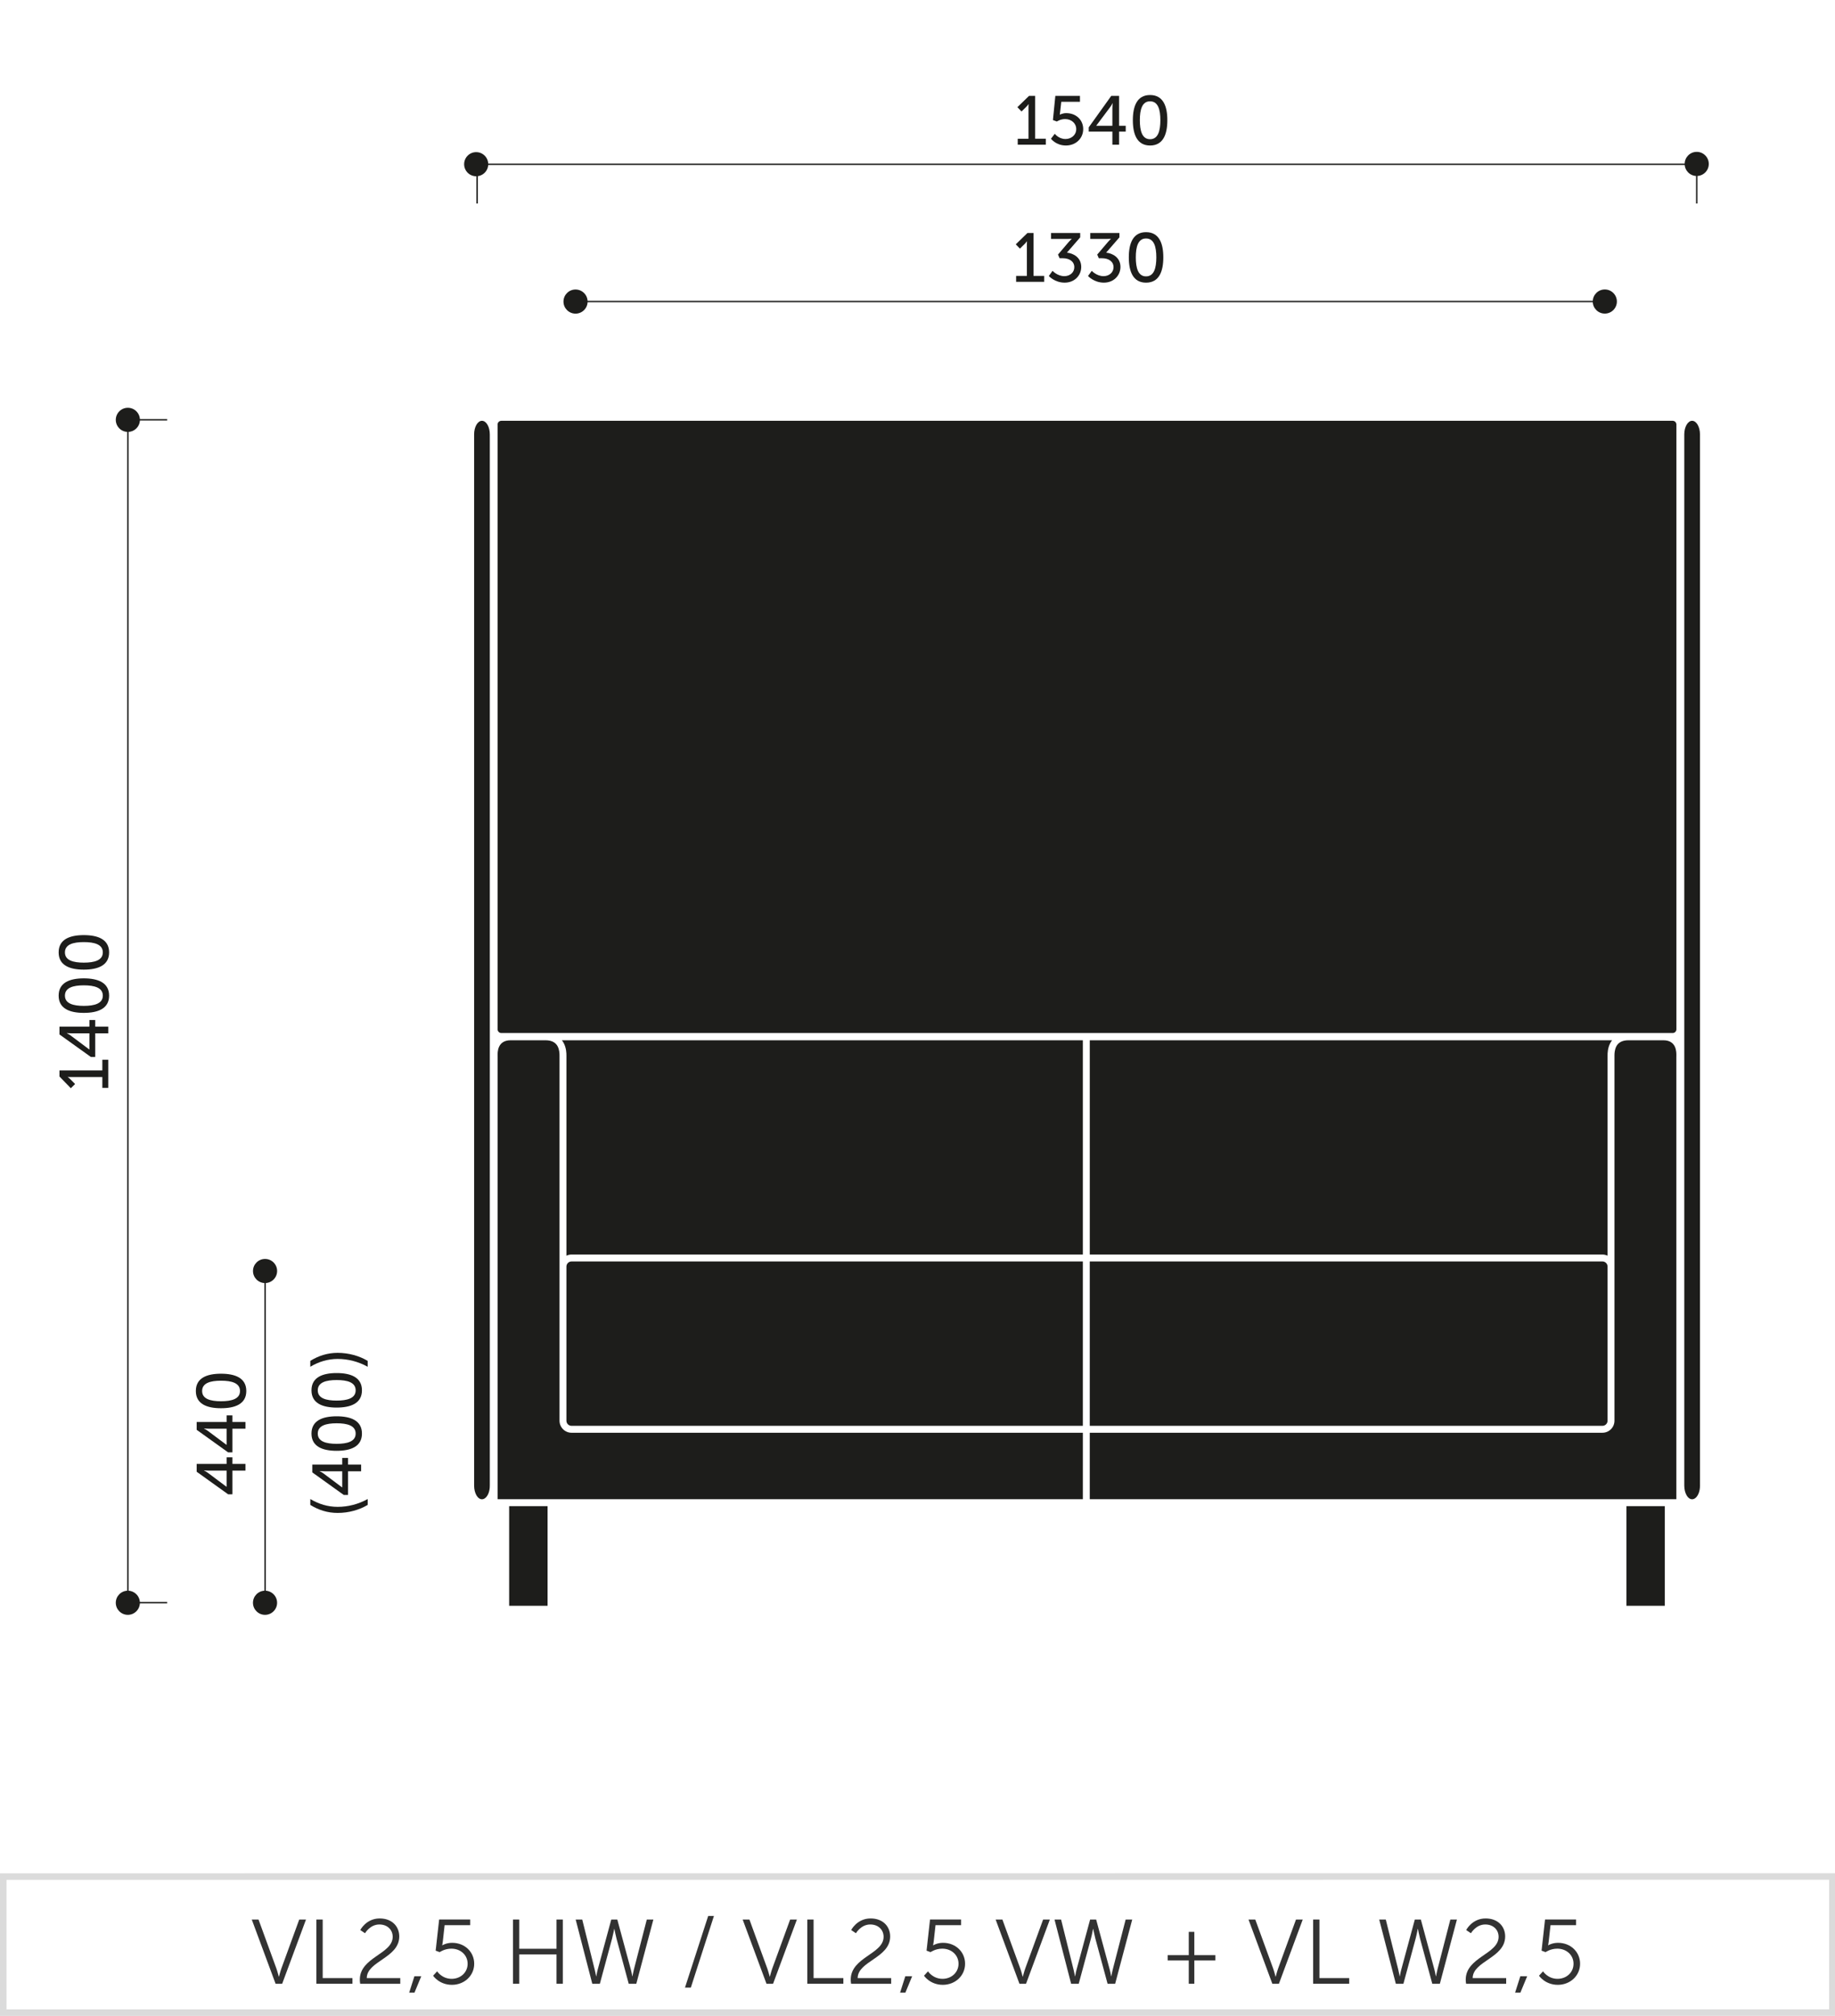 <svg xmlns="http://www.w3.org/2000/svg" xmlns:xlink="http://www.w3.org/1999/xlink" x="0px" y="0px" width="281.496px" height="309.07px" viewBox="0 0 281.496 309.07" xml:space="preserve"><g id="Warstwa_1">	<path fill="#DBDBDB" d="M0.501,309.07h-0.5v-21.863l281.598-0.016v21.867L0.501,309.07z M1.001,288.207v19.863l279.598-0.012  v-19.867L1.001,288.207z"></path>	<g>		<path fill="#323232" d="M38.622,294.292h1.036l2.732,7.48c0.182,0.504,0.378,1.275,0.378,1.275h0.028c0,0,0.195-0.771,0.378-1.275   l2.731-7.48h1.037l-3.656,9.848h-1.009L38.622,294.292z"></path>		<path fill="#323232" d="M48.535,294.292h0.967v8.98h4.566v0.867h-5.533V294.292z"></path>		<path fill="#323232" d="M55.198,303.511c0-3.461,5.043-3.908,5.043-6.57c0-1.078-0.813-1.891-2.046-1.891   c-1.441,0-2.199,1.344-2.199,1.344l-0.728-0.49c0,0,0.896-1.779,2.983-1.779c1.877,0,2.998,1.219,2.998,2.76   c0,3.307-4.973,3.768-4.986,6.389h5.141v0.867h-6.15C55.213,303.917,55.198,303.706,55.198,303.511z"></path>		<path fill="#323232" d="M63.57,302.991h1.051l-1.037,2.508h-0.813L63.57,302.991z"></path>		<path fill="#323232" d="M67.057,302.235c0,0,0.729,1.148,2.227,1.148c1.359,0,2.451-0.967,2.451-2.311   c0-1.346-1.092-2.313-2.492-2.313c-1.051,0-1.793,0.533-1.793,0.533l-0.617-0.225l0.533-4.777h4.762v0.869h-3.922l-0.28,2.521   c-0.042,0.35-0.099,0.561-0.099,0.561h0.029c0,0,0.615-0.379,1.498-0.379c1.975,0,3.391,1.43,3.391,3.209   c0,1.82-1.5,3.234-3.418,3.234c-1.961,0-2.887-1.4-2.887-1.4L67.057,302.235z"></path>		<path fill="#323232" d="M78.69,294.292h0.967v4.482h5.715v-4.482h0.966v9.848h-0.966v-4.496h-5.715v4.496H78.69V294.292z"></path>		<path fill="#323232" d="M94.219,295.735c0,0-0.154,0.84-0.322,1.471l-1.877,6.934h-1.162l-2.549-9.848h1.008l1.905,7.648   c0.126,0.504,0.224,1.051,0.224,1.051h0.028c0.015,0,0.084-0.547,0.224-1.051l2.074-7.648h0.924l2.073,7.648   c0.14,0.504,0.21,1.051,0.224,1.051h0.028c0,0,0.099-0.547,0.224-1.051l1.976-7.648h1.009l-2.619,9.848h-1.163l-1.877-6.934   c-0.168-0.631-0.322-1.471-0.322-1.471H94.219z"></path>		<path fill="#323232" d="M108.639,293.747h0.882l-3.544,10.98h-0.896L108.639,293.747z"></path>		<path fill="#323232" d="M113.928,294.292h1.037l2.73,7.48c0.183,0.504,0.379,1.275,0.379,1.275h0.027c0,0,0.197-0.771,0.379-1.275   l2.731-7.48h1.036l-3.656,9.848h-1.008L113.928,294.292z"></path>		<path fill="#323232" d="M123.84,294.292h0.967v8.98h4.566v0.867h-5.533V294.292z"></path>		<path fill="#323232" d="M130.504,303.511c0-3.461,5.043-3.908,5.043-6.57c0-1.078-0.813-1.891-2.045-1.891   c-1.443,0-2.199,1.344-2.199,1.344l-0.729-0.49c0,0,0.896-1.779,2.983-1.779c1.877,0,2.997,1.219,2.997,2.76   c0,3.307-4.973,3.768-4.986,6.389h5.141v0.867h-6.148C130.518,303.917,130.504,303.706,130.504,303.511z"></path>		<path fill="#323232" d="M138.876,302.991h1.05l-1.035,2.508h-0.813L138.876,302.991z"></path>		<path fill="#323232" d="M142.361,302.235c0,0,0.729,1.148,2.229,1.148c1.357,0,2.451-0.967,2.451-2.311   c0-1.346-1.094-2.313-2.494-2.313c-1.051,0-1.793,0.533-1.793,0.533l-0.616-0.225l0.532-4.777h4.763v0.869h-3.922l-0.28,2.521   c-0.042,0.35-0.098,0.561-0.098,0.561h0.027c0,0,0.617-0.379,1.499-0.379c1.976,0,3.39,1.43,3.39,3.209   c0,1.82-1.498,3.234-3.418,3.234c-1.961,0-2.885-1.4-2.885-1.4L142.361,302.235z"></path>		<path fill="#323232" d="M152.734,294.292h1.037l2.732,7.48c0.182,0.504,0.377,1.275,0.377,1.275h0.029   c0,0,0.195-0.771,0.377-1.275l2.732-7.48h1.035l-3.654,9.848h-1.01L152.734,294.292z"></path>		<path fill="#323232" d="M167.676,295.735c0,0-0.152,0.84-0.32,1.471l-1.877,6.934h-1.164l-2.549-9.848h1.008l1.906,7.648   c0.125,0.504,0.223,1.051,0.223,1.051h0.029c0.014,0,0.084-0.547,0.225-1.051l2.072-7.648h0.924l2.074,7.648   c0.139,0.504,0.209,1.051,0.225,1.051h0.027c0,0,0.098-0.547,0.225-1.051l1.975-7.648h1.008l-2.619,9.848h-1.162l-1.877-6.934   c-0.168-0.631-0.322-1.471-0.322-1.471H167.676z"></path>		<path fill="#323232" d="M179.125,299.755h3.236v-3.57h0.854v3.57h3.223v0.813h-3.223v3.572h-0.854v-3.572h-3.236V299.755z"></path>		<path fill="#323232" d="M191.527,294.292h1.037l2.732,7.48c0.182,0.504,0.377,1.275,0.377,1.275h0.029   c0,0,0.195-0.771,0.377-1.275l2.732-7.48h1.035l-3.654,9.848h-1.01L191.527,294.292z"></path>		<path fill="#323232" d="M201.441,294.292h0.967v8.98h4.566v0.867h-5.533V294.292z"></path>		<path fill="#323232" d="M217.486,295.735c0,0-0.152,0.84-0.32,1.471l-1.877,6.934h-1.164l-2.549-9.848h1.008l1.906,7.648   c0.125,0.504,0.223,1.051,0.223,1.051h0.029c0.014,0,0.084-0.547,0.225-1.051l2.072-7.648h0.924l2.074,7.648   c0.139,0.504,0.209,1.051,0.225,1.051h0.027c0,0,0.098-0.547,0.225-1.051l1.975-7.648h1.008l-2.619,9.848h-1.162l-1.877-6.934   c-0.168-0.631-0.322-1.471-0.322-1.471H217.486z"></path>		<path fill="#323232" d="M224.848,303.511c0-3.461,5.043-3.908,5.043-6.57c0-1.078-0.813-1.891-2.045-1.891   c-1.443,0-2.199,1.344-2.199,1.344l-0.729-0.49c0,0,0.896-1.779,2.984-1.779c1.877,0,2.996,1.219,2.996,2.76   c0,3.307-4.973,3.768-4.986,6.389h5.141v0.867h-6.148C224.861,303.917,224.848,303.706,224.848,303.511z"></path>		<path fill="#323232" d="M233.221,302.991h1.051l-1.037,2.508h-0.813L233.221,302.991z"></path>		<path fill="#323232" d="M236.707,302.235c0,0,0.729,1.148,2.227,1.148c1.359,0,2.451-0.967,2.451-2.311   c0-1.346-1.092-2.313-2.494-2.313c-1.049,0-1.793,0.533-1.793,0.533l-0.615-0.225l0.531-4.777h4.764v0.869h-3.922l-0.281,2.521   c-0.041,0.35-0.098,0.561-0.098,0.561h0.027c0,0,0.617-0.379,1.5-0.379c1.975,0,3.389,1.43,3.389,3.209   c0,1.82-1.498,3.234-3.418,3.234c-1.961,0-2.885-1.4-2.885-1.4L236.707,302.235z"></path>	</g>	<g>		<g display="none">			<rect x="45.178" y="37.929" display="inline" fill="#1D1D1B" width="53.93" height="0.217"></rect>			<rect x="45.178" y="225.724" display="inline" fill="#1D1D1B" width="77.623" height="0.217"></rect>			<rect x="9.855" y="117.772" display="inline" fill="#1D1D1B" width="0.217" height="24.133"></rect>			<g display="inline">				<path fill="#1D1D1B" d="M46.422,32.597l3.815-4.941h0.421v4.836h1.094v0.42h-1.094v2.104h-0.452v-2.104h-3.784V32.597z      M50.206,32.491v-3.449c0-0.294,0.031-0.662,0.031-0.662h-0.021c0,0-0.179,0.264-0.368,0.505l-2.796,3.585v0.021H50.206z"></path>				<path fill="#1D1D1B" d="M53.215,33.794c0,0,0.505,0.904,1.703,0.904c1.146,0,2.04-0.819,2.04-1.924     c0-1.113-0.895-1.944-2.04-1.944c-0.841,0-1.43,0.441-1.43,0.441l-0.337-0.116l0.421-3.5h3.417v0.42h-3.018l-0.263,2.197     c-0.031,0.284-0.073,0.452-0.073,0.452h0.021c0,0,0.516-0.337,1.262-0.337c1.409,0,2.513,1.063,2.513,2.387     c0,1.325-1.125,2.365-2.513,2.365c-1.43,0-2.071-1.061-2.071-1.061L53.215,33.794z"></path>				<path fill="#1D1D1B" d="M58.84,31.335c0-2.124,0.61-3.807,2.481-3.807s2.481,1.683,2.481,3.807c0,2.134-0.61,3.805-2.481,3.805     S58.84,33.469,58.84,31.335z M63.329,31.335c0-1.893-0.441-3.365-2.008-3.365s-2.008,1.473-2.008,3.365     c0,1.902,0.441,3.363,2.008,3.363S63.329,33.237,63.329,31.335z"></path>				<path fill="#1D1D1B" d="M65.014,31.829h2.901v0.42h-2.901V31.829z"></path>				<path fill="#1D1D1B" d="M69.324,33.794c0,0,0.505,0.904,1.703,0.904c1.146,0,2.04-0.819,2.04-1.924     c0-1.113-0.895-1.944-2.04-1.944c-0.841,0-1.43,0.441-1.43,0.441l-0.337-0.116l0.421-3.5h3.417v0.42h-3.018l-0.263,2.197     c-0.031,0.284-0.073,0.452-0.073,0.452h0.021c0,0,0.516-0.337,1.262-0.337c1.409,0,2.513,1.063,2.513,2.387     c0,1.325-1.125,2.365-2.513,2.365c-1.43,0-2.071-1.061-2.071-1.061L69.324,33.794z"></path>				<path fill="#1D1D1B" d="M74.949,31.335c0-2.124,0.61-3.807,2.481-3.807s2.481,1.683,2.481,3.807c0,2.134-0.61,3.805-2.481,3.805     S74.949,33.469,74.949,31.335z M79.438,31.335c0-1.893-0.441-3.365-2.008-3.365s-2.008,1.473-2.008,3.365     c0,1.902,0.441,3.363,2.008,3.363S79.438,33.237,79.438,31.335z"></path>				<path fill="#1D1D1B" d="M81.49,31.335c0-2.124,0.61-3.807,2.481-3.807s2.481,1.683,2.481,3.807c0,2.134-0.61,3.805-2.481,3.805     S81.49,33.469,81.49,31.335z M85.979,31.335c0-1.893-0.441-3.365-2.008-3.365s-2.008,1.473-2.008,3.365     c0,1.902,0.441,3.363,2.008,3.363S85.979,33.237,85.979,31.335z"></path>				<path fill="#1D1D1B" d="M91.029,31.492c0-1.514,0.42-2.881,1.156-4.101h0.462c-0.757,1.272-1.188,2.629-1.188,4.111     c0,1.566,0.389,3.111,1.188,4.51h-0.462C91.471,34.762,91.029,33.132,91.029,31.492z"></path>				<path fill="#1D1D1B" d="M93.448,32.597l3.815-4.941h0.421v4.836h1.094v0.42h-1.094v2.104h-0.452v-2.104h-3.784V32.597z      M97.232,32.491v-3.449c0-0.294,0.031-0.662,0.031-0.662h-0.021c0,0-0.179,0.264-0.368,0.505l-2.797,3.585v0.021H97.232z"></path>				<path fill="#1D1D1B" d="M100.283,34.847l0.221-0.41c0,0,0.452,0.262,1.083,0.262c1.714,0,2.565-1.766,2.67-3.385h-0.021     c-0.41,0.62-1.22,1.01-2.082,1.01c-1.293,0-2.26-0.915-2.26-2.345c0-1.599,1.051-2.45,2.26-2.45c1.63,0,2.576,1.557,2.576,3.438     c0,1.799-0.894,4.174-3.165,4.174C100.809,35.14,100.283,34.847,100.283,34.847z M104.215,30.42c0-1.021-0.799-2.45-2.05-2.45     c-1.136,0-1.798,0.842-1.798,2.009c0,1.177,0.747,1.903,1.809,1.903C103.312,31.882,104.215,31.082,104.215,30.42z"></path>				<path fill="#1D1D1B" d="M106.267,31.335c0-2.124,0.61-3.807,2.481-3.807s2.481,1.683,2.481,3.807     c0,2.134-0.61,3.805-2.481,3.805S106.267,33.469,106.267,31.335z M110.756,31.335c0-1.893-0.441-3.365-2.008-3.365     s-2.008,1.473-2.008,3.365c0,1.902,0.441,3.363,2.008,3.363S110.756,33.237,110.756,31.335z"></path>				<path fill="#1D1D1B" d="M112.44,36.013c0.799-1.398,1.188-2.943,1.188-4.51c0-1.482-0.431-2.839-1.188-4.111h0.462     c0.736,1.22,1.157,2.587,1.157,4.101c0,1.64-0.442,3.27-1.157,4.521H112.44z"></path>			</g>			<g display="inline">				<path fill="#1D1D1B" d="M68.3,216.593c0.179-0.367,0.389-0.682,0.389-0.682v-0.021c0,0-0.21,0.021-0.578,0.021h-3.574v-0.422     h4.657v0.316l-3.49,7.043h-0.474L68.3,216.593z"></path>				<path fill="#1D1D1B" d="M70.445,221.63c0,0,0.505,0.904,1.703,0.904c1.146,0,2.04-0.82,2.04-1.924     c0-1.115-0.895-1.945-2.04-1.945c-0.841,0-1.43,0.441-1.43,0.441l-0.337-0.115l0.421-3.502h3.417v0.422h-3.018l-0.263,2.197     c-0.031,0.283-0.073,0.451-0.073,0.451h0.021c0,0,0.516-0.336,1.262-0.336c1.409,0,2.513,1.061,2.513,2.387     c0,1.324-1.125,2.365-2.513,2.365c-1.43,0-2.071-1.063-2.071-1.063L70.445,221.63z"></path>				<path fill="#1D1D1B" d="M76.07,219.169c0-2.123,0.61-3.805,2.481-3.805s2.481,1.682,2.481,3.805c0,2.135-0.61,3.807-2.481,3.807     S76.07,221.304,76.07,219.169z M80.56,219.169c0-1.893-0.441-3.363-2.008-3.363s-2.008,1.471-2.008,3.363     c0,1.904,0.441,3.365,2.008,3.365S80.56,221.073,80.56,219.169z"></path>				<path fill="#1D1D1B" d="M82.244,219.663h2.901v0.422h-2.901V219.663z"></path>				<path fill="#1D1D1B" d="M89.74,216.593c0.179-0.367,0.389-0.682,0.389-0.682v-0.021c0,0-0.21,0.021-0.578,0.021h-3.574v-0.422     h4.657v0.316l-3.49,7.043H86.67L89.74,216.593z"></path>				<path fill="#1D1D1B" d="M92.938,218.665c-0.558-0.336-0.957-0.789-0.957-1.504c0-0.926,0.735-1.797,2.166-1.797     c1.366,0,2.187,0.768,2.187,1.859c0,1.137-0.915,2.01-0.988,2.082c0.62,0.348,1.083,0.811,1.083,1.578     c0,1.156-1.041,2.092-2.366,2.092c-1.219,0-2.438-0.777-2.438-2.229C91.623,219.401,92.938,218.665,92.938,218.665z      M93.368,218.907c-0.147,0.072-1.272,0.715-1.272,1.84s0.978,1.787,1.966,1.787c0.937,0,1.893-0.674,1.893-1.641     C95.954,219.79,94.514,219.464,93.368,218.907z M94.924,219.097c0.126-0.117,0.936-0.873,0.936-1.873     c0-0.871-0.715-1.418-1.713-1.418c-1.063,0-1.693,0.609-1.693,1.355C92.453,218.255,93.799,218.569,94.924,219.097z"></path>				<path fill="#1D1D1B" d="M98.006,219.169c0-2.123,0.61-3.805,2.481-3.805s2.481,1.682,2.481,3.805     c0,2.135-0.61,3.807-2.481,3.807S98.006,221.304,98.006,219.169z M102.495,219.169c0-1.893-0.441-3.363-2.008-3.363     s-2.008,1.471-2.008,3.363c0,1.904,0.441,3.365,2.008,3.365S102.495,221.073,102.495,219.169z"></path>			</g>			<g display="inline">				<path fill="#1D1D1B" d="M-0.577,137.437v-2.713c0-1.355,0.915-2.334,2.323-2.334c1.409,0,2.355,0.979,2.355,2.334v1.672h2.744     v1.041H-0.577z M3.197,134.892c0-0.893-0.558-1.439-1.451-1.439s-1.419,0.547-1.419,1.43v1.514h2.87V134.892z"></path>				<path fill="#1D1D1B" d="M5.184,130.979c0,0,0.799-0.578,0.799-1.629c0-0.873-0.599-1.629-1.503-1.629     c-0.894,0-1.524,0.734-1.524,1.691c0,0.727,0.368,1.252,0.368,1.252l-0.221,0.6l-3.68-0.369v-3.742h0.904v2.838l1.566,0.18     c0.221,0.01,0.389,0.053,0.389,0.053v-0.021c0,0-0.231-0.41-0.231-0.957c0-1.566,1.083-2.586,2.418-2.586     c1.43,0,2.502,1.125,2.502,2.629c0,1.523-1.029,2.27-1.029,2.27L5.184,130.979z"></path>				<path fill="#1D1D1B" d="M3.471,125.522c-1.903,0-4.174-1.041-4.174-3.344c0-0.871,0.305-1.439,0.305-1.439l0.894,0.336     c0,0-0.241,0.474-0.241,1.063c0,1.367,1.262,2.07,2.491,2.229v-0.021c-0.421-0.314-0.704-0.988-0.704-1.639     c0-1.41,1.072-2.346,2.449-2.346c1.461,0,2.48,0.999,2.48,2.387C6.971,124.335,5.584,125.522,3.471,125.522z M4.49,121.392     c-0.904,0-1.566,0.578-1.566,1.523c0,0.842,0.504,1.514,1.041,1.514c0.967,0,2.05-0.725,2.05-1.672     C6.015,121.906,5.353,121.392,4.49,121.392z"></path>				<path fill="#1D1D1B" d="M6.425,116.342v-1.671H0.432c-0.189,0-0.367-0.012-0.367-0.012v0.021c0,0,0.137,0.074,0.451,0.389     l0.873,0.873l-0.305,0.315l-1.598-1.587v-0.453h6.938v-1.629h0.421v3.753H6.425z"></path>				<path fill="#1D1D1B" d="M0.59,108.108c-0.368-0.178-0.684-0.389-0.684-0.389h-0.021c0,0,0.021,0.211,0.021,0.578v3.574h-0.42     v-4.656h0.314l7.045,3.49v0.473L0.59,108.108z"></path>				<path fill="#1D1D1B" d="M3.166,106.163c-2.124,0-3.807-0.61-3.807-2.481c0-1.872,1.683-2.481,3.807-2.481     c2.134,0,3.805,0.609,3.805,2.481C6.971,105.553,5.3,106.163,3.166,106.163z M3.166,101.673c-1.893,0-3.365,0.442-3.365,2.009     s1.473,2.008,3.365,2.008c1.902,0,3.363-0.441,3.363-2.008S5.068,101.673,3.166,101.673z"></path>				<path fill="#1D1D1B" d="M3.66,99.99v-2.901h0.42v2.901H3.66z"></path>				<path fill="#1D1D1B" d="M6.456,96.005c-2.555,0-2.849-3.922-5.077-3.922c-0.884,0-1.578,0.652-1.578,1.714     c0,1.177,1.052,1.787,1.052,1.787l-0.231,0.337c0,0-1.262-0.662-1.262-2.135c0-1.451,0.968-2.176,2.02-2.176     c2.512,0,2.828,3.91,5.046,3.91v-4.025h0.421v4.479C6.709,95.994,6.582,96.005,6.456,96.005z"></path>				<path fill="#1D1D1B" d="M4.428,90.663l-4.941-3.816v-0.421h4.836v-1.093h0.42v1.093h2.104v0.452H4.742v3.785H4.428z      M4.322,86.878H0.873c-0.294,0-0.662-0.031-0.662-0.031v0.021c0,0,0.264,0.179,0.505,0.368l3.585,2.797h0.021V86.878z"></path>				<path fill="#1D1D1B" d="M3.166,84.069c-2.124,0-3.807-0.609-3.807-2.48c0-1.872,1.683-2.482,3.807-2.482     c2.134,0,3.805,0.61,3.805,2.482C6.971,83.46,5.3,84.069,3.166,84.069z M3.166,79.58c-1.893,0-3.365,0.442-3.365,2.009     s1.473,2.008,3.365,2.008c1.902,0,3.363-0.441,3.363-2.008S5.068,79.58,3.166,79.58z"></path>			</g>			<g display="inline">				<path fill="#1D1D1B" d="M14.625,138.12v-2.713c0-1.355,0.915-2.334,2.324-2.334c1.408,0,2.354,0.979,2.354,2.334v1.672h2.744     v1.041H14.625z M18.399,135.575c0-0.893-0.557-1.439-1.45-1.439s-1.42,0.547-1.42,1.43v1.514h2.87V135.575z"></path>				<path fill="#1D1D1B" d="M20.387,131.663c0,0,0.799-0.578,0.799-1.629c0-0.873-0.599-1.629-1.503-1.629     c-0.894,0-1.524,0.734-1.524,1.691c0,0.727,0.368,1.252,0.368,1.252l-0.222,0.6l-3.68-0.369v-3.742h0.904v2.838l1.566,0.18     c0.221,0.01,0.39,0.053,0.39,0.053v-0.021c0,0-0.231-0.41-0.231-0.957c0-1.566,1.083-2.586,2.418-2.586     c1.43,0,2.502,1.125,2.502,2.629c0,1.523-1.03,2.27-1.03,2.27L20.387,131.663z"></path>				<path fill="#1D1D1B" d="M16.202,123.032c-0.42-0.211-0.683-0.432-0.683-0.432h-0.021c0,0,0.031,0.168,0.031,0.547v3.311h-0.904     v-4.961h0.716l6.707,3.354v1.072L16.202,123.032z"></path>				<path fill="#1D1D1B" d="M21.659,117.688c-2.555,0-2.85-3.922-5.078-3.922c-0.883,0-1.577,0.652-1.577,1.714     c0,1.177,1.052,1.787,1.052,1.787l-0.231,0.337c0,0-1.262-0.662-1.262-2.135c0-1.451,0.967-2.176,2.019-2.176     c2.513,0,2.828,3.91,5.046,3.91v-4.025h0.421v4.479C21.911,117.678,21.785,117.688,21.659,117.688z"></path>				<path fill="#1D1D1B" d="M21.659,111.831c-2.555,0-2.85-3.922-5.078-3.922c-0.883,0-1.577,0.652-1.577,1.714     c0,1.177,1.052,1.787,1.052,1.787l-0.231,0.337c0,0-1.262-0.662-1.262-2.135c0-1.451,0.967-2.176,2.019-2.176     c2.513,0,2.828,3.91,5.046,3.91v-4.025h0.421v4.479C21.911,111.82,21.785,111.831,21.659,111.831z"></path>				<path fill="#1D1D1B" d="M18.368,105.847c-2.124,0-3.806-0.609-3.806-2.48s1.682-2.481,3.806-2.481     c2.134,0,3.806,0.61,3.806,2.481S20.502,105.847,18.368,105.847z M18.368,101.358c-1.893,0-3.364,0.441-3.364,2.008     s1.472,2.008,3.364,2.008c1.903,0,3.364-0.441,3.364-2.008S20.271,101.358,18.368,101.358z"></path>				<path fill="#1D1D1B" d="M18.862,99.675v-2.902h0.421v2.902H18.862z"></path>				<path fill="#1D1D1B" d="M21.659,95.689c-2.555,0-2.85-3.922-5.078-3.922c-0.883,0-1.577,0.651-1.577,1.714     c0,1.178,1.052,1.787,1.052,1.787l-0.231,0.336c0,0-1.262-0.662-1.262-2.134c0-1.45,0.967-2.177,2.019-2.177     c2.513,0,2.828,3.912,5.046,3.912v-4.027h0.421v4.479C21.911,95.679,21.785,95.689,21.659,95.689z"></path>				<path fill="#1D1D1B" d="M17.863,88.454c-0.336,0.558-0.788,0.957-1.503,0.957c-0.926,0-1.798-0.736-1.798-2.166     c0-1.366,0.768-2.187,1.86-2.187c1.136,0,2.009,0.915,2.082,0.988c0.347-0.62,0.81-1.083,1.577-1.083     c1.156,0,2.092,1.041,2.092,2.365c0,1.221-0.777,2.439-2.229,2.439C18.6,89.769,17.863,88.454,17.863,88.454z M18.295,86.468     c-0.116-0.127-0.873-0.936-1.872-0.936c-0.872,0-1.419,0.715-1.419,1.713c0,1.063,0.609,1.693,1.356,1.693     C17.453,88.938,17.769,87.593,18.295,86.468z M18.105,88.023c0.073,0.147,0.715,1.272,1.84,1.272s1.787-0.979,1.787-1.967     c0-0.936-0.673-1.893-1.64-1.893C18.988,85.437,18.662,86.878,18.105,88.023z"></path>				<path fill="#1D1D1B" d="M18.368,83.386c-2.124,0-3.806-0.609-3.806-2.48c0-1.872,1.682-2.482,3.806-2.482     c2.134,0,3.806,0.61,3.806,2.482C22.174,82.776,20.502,83.386,18.368,83.386z M18.368,78.896c-1.893,0-3.364,0.442-3.364,2.009     s1.472,2.008,3.364,2.008c1.903,0,3.364-0.441,3.364-2.008S20.271,78.896,18.368,78.896z"></path>			</g>			<rect x="142.479" y="60.292" display="inline" fill="#1D1D1B" width="0.217" height="89.365"></rect>			<g display="inline">				<path fill="#1D1D1B" d="M133.363,109.401c-0.367-0.18-0.683-0.39-0.683-0.39h-0.021c0,0,0.021,0.21,0.021,0.579v3.574h-0.421     v-4.658h0.315l7.044,3.49v0.474L133.363,109.401z"></path>				<path fill="#1D1D1B" d="M133.363,104.069c-0.367-0.179-0.683-0.389-0.683-0.389h-0.021c0,0,0.021,0.21,0.021,0.578v3.574h-0.421     v-4.657h0.315l7.044,3.49v0.474L133.363,104.069z"></path>				<path fill="#1D1D1B" d="M135.939,102.123c-2.124,0-3.806-0.61-3.806-2.481s1.682-2.48,3.806-2.48     c2.134,0,3.806,0.609,3.806,2.48S138.073,102.123,135.939,102.123z M135.939,97.634c-1.893,0-3.364,0.441-3.364,2.008     s1.472,2.008,3.364,2.008c1.903,0,3.364-0.441,3.364-2.008S137.843,97.634,135.939,97.634z"></path>			</g>			<path display="inline" fill-rule="evenodd" clip-rule="evenodd" fill="#1D1D1B" d="M142.586,147.823    c1.016,0,1.836,0.818,1.836,1.834c0,1.01-0.82,1.832-1.836,1.832c-1.01,0-1.832-0.822-1.832-1.832    C140.754,148.642,141.576,147.823,142.586,147.823z"></path>			<path display="inline" fill-rule="evenodd" clip-rule="evenodd" fill="#1D1D1B" d="M142.578,58.46    c1.01,0,1.832,0.818,1.832,1.834c0,1.01-0.822,1.832-1.832,1.832c-1.014,0-1.832-0.822-1.832-1.832    C140.746,59.278,141.564,58.46,142.578,58.46z"></path>			<g display="inline">				<line x1="45.178" y1="225.831" x2="45.178" y2="219.851"></line>				<rect x="45.068" y="219.851" fill="#1D1D1B" width="0.217" height="5.98"></rect>			</g>			<g display="inline">				<line x1="122.801" y1="225.831" x2="122.801" y2="219.851"></line>				<rect x="122.691" y="219.851" fill="#1D1D1B" width="0.217" height="5.98"></rect>			</g>			<path display="inline" fill-rule="evenodd" clip-rule="evenodd" fill="#1D1D1B" d="M45.193,223.991    c1.016,0,1.836,0.82,1.836,1.836c0,1.01-0.82,1.832-1.836,1.832c-1.008,0-1.83-0.822-1.83-1.832    C43.363,224.812,44.186,223.991,45.193,223.991z"></path>			<path display="inline" fill-rule="evenodd" clip-rule="evenodd" fill="#1D1D1B" d="M122.787,223.997    c1.016,0,1.838,0.818,1.838,1.834c0,1.01-0.822,1.832-1.838,1.832c-1.008,0-1.83-0.822-1.83-1.832    C120.957,224.815,121.779,223.997,122.787,223.997z"></path>			<circle display="inline" fill-rule="evenodd" clip-rule="evenodd" fill="#1D1D1B" cx="9.973" cy="117.761" r="1.833"></circle>			<path display="inline" fill-rule="evenodd" clip-rule="evenodd" fill="#1D1D1B" d="M9.947,140.062    c1.014,0,1.834,0.822,1.834,1.836c0,1.01-0.82,1.83-1.834,1.83c-1.012,0-1.832-0.82-1.832-1.83    C8.115,140.884,8.936,140.062,9.947,140.062z"></path>			<path display="inline" fill-rule="evenodd" clip-rule="evenodd" fill="#1D1D1B" d="M45.193,36.173    c1.016,0,1.836,0.818,1.836,1.834c0,1.01-0.82,1.832-1.836,1.832c-1.008,0-1.83-0.822-1.83-1.832    C43.363,36.991,44.186,36.173,45.193,36.173z"></path>			<path display="inline" fill-rule="evenodd" clip-rule="evenodd" fill="#1D1D1B" d="M99.107,36.227    c1.014,0,1.836,0.819,1.836,1.835c0,1.01-0.822,1.832-1.836,1.832c-1.012,0-1.834-0.822-1.834-1.832    C97.273,37.046,98.096,36.227,99.107,36.227z"></path>			<path display="inline" fill-rule="evenodd" clip-rule="evenodd" fill="#323232" d="M92.172,156.688    c-1.451-1.746-5.615-2.398-7.674-3.865l7.721,0.137c0.203,0.273,0.48,0.506,0.863,0.648c0.754,0.279,1.336,0.209,1.828,0.152    c0.307-0.037,0.568-0.07,0.729,0.041c0.293,0.197,1.01,1.053,1.668,1.873C95.598,156.015,93.887,156.368,92.172,156.688    L92.172,156.688z M105.906,79.19c-0.119,4.02-0.801,9.27-1.775,14.939c-1.217,7.084-2.896,14.823-4.51,21.646    c-2.879,12.15,0.064,24.014,0.074,24.051c0.066,0.277-0.127,0.887-0.834,0.994c-0.885,0.152-1.309-0.469-1.377-0.748    c-0.008-0.037-3.018-12.146-0.08-24.539c1.615-6.816,3.289-14.538,4.502-21.581c0.967-5.632,1.643-10.833,1.758-14.79    c0.197-6.578-0.283-13.098-0.787-19.654c-0.027-0.287,0.5-0.529,1.088-0.57c0.59-0.041,1.119,0.185,1.146,0.473    C105.576,65.94,106.102,72.644,105.906,79.19L105.906,79.19z M123.33,81.618c-0.428-8.219-0.936-13.551-0.936-13.551    c-0.02-0.148-0.236-1.463-1.658-1.375c-1.236,0.075-1.436,0.79-1.461,1.794c-0.01,0.221,0.029,0.917,0.09,2.003    c1.326,24.202-0.369,48.244-6.252,71.889c-0.988,3.969-2.063,8.076-2.357,9c-0.211,0.658-0.613,1.262-1.279,1.795    c-0.633,0.504-1.502,0.953-2.676,1.322c-3.168,1.006-7.838,1.928-11.355,2.617c-4.41,0.871-8.301,1.02-12.721,1.352    c-3.678,0.275-3.209,3.332-3.244,5.82c-0.041,2.748-0.764,5.074,2.922,5.109c1.656-0.004,3.732-1.141,3.668-2.705    c-0.014-0.363-0.031-0.764,0.059-1.254c0.271-1.467,1.828-1.713,5.332-2.271c4.824-0.768,9.514-1.961,14.229-3.24    c1.588-0.434,3.031-0.822,4.26-1.127c1.863-0.455,2.93-0.738,3.553-1.066c0.518-0.273,0.717-0.609,0.898-1.193    c0.086-0.273,1.02-3.547,2.291-8.73c1.865-7.621,3.566-15.332,4.852-23.072c1.641-9.881,2.002-19.814,2.055-29.82    C123.621,90.069,123.537,85.534,123.33,81.618L123.33,81.618z M82.229,159.778c-0.559,0-1.016,0.455-1.016,1.016    c0,0.563,0.457,1.014,1.016,1.014c0.561,0,1.016-0.451,1.016-1.014C83.244,160.233,82.789,159.778,82.229,159.778L82.229,159.778    z M82.168,165.386c-0.559,0-1.014,0.451-1.014,1.014c0,0.561,0.455,1.016,1.014,1.016c0.563,0,1.016-0.455,1.016-1.016    C83.184,165.837,82.73,165.386,82.168,165.386L82.168,165.386z M90.07,119.534c-1.898-0.797-4.225-1.458-6.623-1.98    c-3.205-0.701-6.533-1.149-9.141-1.355c-3.254-0.249-7.947-0.146-11.664,0.215c-3.078,0.301-5.43,0.686-5.475,1.052l0.275,1.417    c0.082,0.218,0.16,0.415,0.227,0.537c2.736-0.389,7.785-0.908,14.17-0.664c7.904,0.299,17.246,2.566,17.611,2.588L90.07,119.534    L90.07,119.534z M63.379,119.899c2.783,0.153,7.887,0.731,8.711,4.285l4.486,19.285l6.057,0.346l-4.51-19.779    c-0.504-2.342,1.301-3.229,3.287-3.229c-2.961-0.477-6.301-0.879-9.607-1.006C68.611,119.683,65.764,119.751,63.379,119.899    L63.379,119.899z M77.527,144.575l4.572,0.258c0.252,1.225,0.465,3.016,1.094,4.107c0.203,0.355,0.33,0.758,0.404,1.174    c0.068,0.381,0.391,3.055-0.367,3.035c-0.418-0.014-1.242-0.025-2.135-0.033c-1.297-0.018-2.738-0.025-3.275-0.029    c-0.314,0-0.574-0.014-0.695-0.098c-0.535-0.363,0.236-2.672,0.398-3.164c0.127-0.387,0.252-0.77,0.346-1.162    C78.045,147.911,77.777,146.015,77.527,144.575L77.527,144.575z M86.908,168.093c0.252-0.457,0.232-0.912,0.211-1.447    c-0.014-0.307-0.029-0.652,0.041-1.021c0.107-0.58,0.953-0.834,2.76-1.146c0.025,0.119,0.039,0.225,0.039,0.316    c0,0.49-0.131,1.293-0.6,1.959C88.764,167.606,87.818,167.794,86.908,168.093L86.908,168.093z M59.855,157.72    c-0.443,0.443-0.443,1.174,0,1.619c0.443,0.443,1.176,0.443,1.619,0c0.443-0.445,0.443-1.176,0-1.619    S60.299,157.276,59.855,157.72L59.855,157.72z M62.805,159.026l2.012,1.129l-0.514,0.912l-1.975-1.105    c-0.832,0.945-2.314,1.02-3.215,0.121c-0.852-0.855-0.852-2.256,0-3.111c0.852-0.85,2.254-0.85,3.107,0    C62.752,157.507,62.977,158.296,62.805,159.026L62.805,159.026z M79.881,158.337c-1.791,1.375-1.422,3.943-1.449,5.936    c-0.021,1.371-0.098,2.857,0.039,4.242c-1.223-0.301-2.438-0.709-3.549-1.166c-1.727-0.703-4.35-1.721-6.938-2.727    c-4.125-1.604-8.172-3.176-8.627-3.484c-0.4-0.273-0.941-0.904-1.211-1.717c-0.188-0.572-0.236-1.236,0.004-1.918    c0.219-0.621,0.617-1.168,1.254-1.504c0.568-0.299,1.342-0.443,2.361-0.34c0.939,0.094,2.773,0.434,4.93,0.832    c3.395,0.629,7.588,1.406,10.477,1.627C78.084,158.188,78.998,158.261,79.881,158.337L79.881,158.337z M46.768,201.642    c0,1.33,1.273,2.729,2.746,2.746c1.469,0.018,2.744-1.104,2.744-2.746s-1.1-2.746-2.744-2.746    C47.877,198.896,46.768,200.313,46.768,201.642L46.768,201.642z M49.549,199.368c1.268,0,2.295,1.027,2.295,2.295    s-1.027,2.293-2.295,2.293c-1.266,0-2.293-1.025-2.293-2.293S48.283,199.368,49.549,199.368L49.549,199.368z M46.176,201.642    L46.176,201.642c0,1.838,1.498,3.338,3.338,3.338c1.836,0,3.338-1.5,3.338-3.338s-1.502-3.336-3.338-3.336h-1.631    c-0.801,0-1.555,0-1.707,0.002C46.176,199.058,46.176,201.642,46.176,201.642L46.176,201.642L46.176,201.642z M60.18,201.642    c0,1.33,1.277,2.729,2.748,2.746c1.469,0.018,2.744-1.104,2.744-2.746s-1.1-2.746-2.744-2.746    C61.291,198.896,60.18,200.313,60.18,201.642L60.18,201.642z M62.963,199.368c1.268,0,2.295,1.027,2.295,2.295    s-1.027,2.293-2.295,2.293c-1.266,0-2.295-1.025-2.295-2.293S61.697,199.368,62.963,199.368L62.963,199.368z M59.59,201.642    L59.59,201.642c0,1.838,1.498,3.338,3.338,3.338c1.836,0,3.336-1.5,3.336-3.338s-1.5-3.336-3.336-3.336h-1.631    c-0.801,0-1.557,0-1.707,0.002C59.59,199.058,59.59,201.642,59.59,201.642L59.59,201.642L59.59,201.642z M81.822,201.642    c0,1.33,1.273,2.729,2.746,2.746c1.471,0.018,2.746-1.104,2.746-2.746s-1.104-2.746-2.746-2.746    C82.932,198.896,81.822,200.313,81.822,201.642L81.822,201.642z M84.605,199.368c1.264,0,2.295,1.027,2.295,2.295    s-1.031,2.293-2.295,2.293c-1.268,0-2.295-1.025-2.295-2.293S83.338,199.368,84.605,199.368L84.605,199.368z M81.229,201.642    L81.229,201.642c0,1.838,1.502,3.338,3.34,3.338s3.338-1.5,3.338-3.338s-1.502-3.336-3.338-3.336h-1.633    c-0.797,0-1.553,0-1.707,0.002C81.229,199.058,81.229,201.642,81.229,201.642L81.229,201.642L81.229,201.642z M103.346,201.642    c0,1.33,1.271,2.729,2.742,2.746s2.748-1.104,2.748-2.746s-1.102-2.746-2.748-2.746    C104.453,198.896,103.346,200.313,103.346,201.642L103.346,201.642z M106.125,199.368c1.268,0,2.295,1.027,2.295,2.295    s-1.027,2.293-2.295,2.293s-2.293-1.025-2.293-2.293S104.857,199.368,106.125,199.368L106.125,199.368z M102.754,201.642    L102.754,201.642c0,1.838,1.498,3.338,3.334,3.338c1.838,0,3.338-1.5,3.338-3.338s-1.5-3.336-3.338-3.336h-1.629    c-0.801,0-1.553,0-1.705,0.002C102.754,199.058,102.754,201.642,102.754,201.642L102.754,201.642L102.754,201.642z     M116.699,201.642c0,1.33,1.273,2.729,2.744,2.746c1.469,0.018,2.746-1.104,2.746-2.746s-1.102-2.746-2.746-2.746    C117.809,198.896,116.699,200.313,116.699,201.642L116.699,201.642z M119.479,199.368c1.268,0,2.295,1.027,2.295,2.295    s-1.027,2.293-2.295,2.293s-2.293-1.025-2.293-2.293S118.211,199.368,119.479,199.368L119.479,199.368z M116.107,201.642    L116.107,201.642c0,1.838,1.498,3.338,3.336,3.338s3.336-1.5,3.336-3.338s-1.498-3.336-3.336-3.336h-1.631    c-0.799,0-1.553,0-1.705,0.002C116.107,199.058,116.107,201.642,116.107,201.642L116.107,201.642L116.107,201.642z     M84.264,169.995v1.496h-3.072v-1.09c0.352,0.023,0.752,0.037,1.201,0.041c0.584,0.008,1.205-0.168,1.787-0.416L84.264,169.995    L84.264,169.995z M80.111,172.249c-0.111,0-0.203,0.092-0.203,0.203v8.699h5.639v-8.699c0-0.111-0.092-0.203-0.203-0.203H80.111    L80.111,172.249z M79.738,181.946c0.158,0.221,0.152,0.396,0.113,0.801l-0.221,3.848c-0.033,0.391-0.092,0.711-0.293,1.07    c0.209-0.105,0.602-0.256,0.918-0.332c-0.063-1.59,0.023-3.33,0.057-4.07c0.037-0.941,0.639-1.076,1.576-1.125    c0.559-0.021,1.121-0.021,1.678,0c0.938,0.049,1.539,0.184,1.574,1.125c0.035,0.74,0.119,2.48,0.059,4.07    c0.314,0.076,0.711,0.227,0.918,0.332c-0.201-0.359-0.262-0.68-0.295-1.07l-0.219-3.848c-0.037-0.404-0.045-0.58,0.115-0.801    H79.738L79.738,181.946z M82.729,193.091c-0.547,0-1.092,0.24-1.635,0.727c-0.016-3.447-0.402-6.746-0.195-10.18    c0.018-0.648-0.023-0.924,1.83-0.934c1.852,0.01,1.811,0.285,1.83,0.934c0.205,3.434-0.184,6.732-0.197,10.18    C83.818,193.331,83.271,193.091,82.729,193.091L82.729,193.091z M81.152,197.396c-0.029-0.625-0.049-1.365-0.053-2.363    c-0.014-0.291,0.305-1.291,1.629-1.318c1.32,0.027,1.639,1.027,1.627,1.318c-0.004,0.998-0.023,1.738-0.053,2.363H81.152    L81.152,197.396z M80.4,194.194h-0.418v-6.348l0.281-0.146L80.4,194.194L80.4,194.194z M78.672,181.903    c-10.086,1.551-22.631,7.236-31.854,11.166c-0.377,0.16-0.691,0.373-0.691,0.875c0,1.162,0.006,2.293,0.008,3.451h3.215v-1.438    c0-0.254,0.533-0.66,0.852-0.785c7.764-3.047,16.369-7.016,28.141-7.484c0.107-0.176,0.297-0.734,0.32-1.125l0.217-3.68    C78.895,182.606,78.932,181.979,78.672,181.903L78.672,181.903z M62.744,197.396v-1.014c0-0.295,0.107-0.635,0.299-0.807    c3.273-2.959,10.963-5.951,14.879-6.887c-5.215,0.215-9.252,1.271-13.795,2.377c-0.939,0.475-3.01,1.518-3.777,2.02    c-0.359,0.232-0.801,0.701-0.801,1.25v3.061H62.744L62.744,197.396z M85.053,194.194h0.418v-6.348l-0.279-0.146L85.053,194.194    L85.053,194.194z M86.785,181.903c10.086,1.551,22.629,7.236,31.854,11.166c0.375,0.16,0.688,0.373,0.688,0.875    c0,1.162-0.008,2.293-0.008,3.451h-3.211v-1.438c0-0.254-0.537-0.66-0.852-0.785c-7.764-3.047-16.373-7.016-28.145-7.484    c-0.105-0.176-0.295-0.734-0.316-1.125l-0.219-3.68C86.561,182.606,86.523,181.979,86.785,181.903L86.785,181.903z     M102.709,197.396v-1.014c0-0.295-0.105-0.635-0.297-0.807c-3.275-2.959-10.965-5.951-14.879-6.887    c5.213,0.215,9.254,1.271,13.797,2.377c0.938,0.475,3.006,1.518,3.775,2.02c0.359,0.232,0.801,0.701,0.801,1.25v3.061H102.709    L102.709,197.396z M105.973,59.142l1.018-0.193c0.125,0.449,0.512,0.963,1.59,1.07c1.143,0.115,4.463,0.504,5.648,0.642    l0.723,10.829l-1.342,0.16l-0.908-5.748l-2.756-0.885c-1.506-0.485-1.691,2.028-1.719,2.967    c-0.154,5.326,0.057,10.607-0.322,15.646c-0.58,7.631-2.156,14.848-3.697,22.316c-0.369,1.799-0.711,3.441-1.203,5.771    c-0.342,1.603-0.791,4.942-1.141,8.254c-0.475,4.505-0.75,8.868-0.191,13.378c0.201,1.627,0.521,2.867,0.939,3.09    c0.75,0.396,3.004,0.164,2.764-1.146c-1.643-8.326,0.398-18.366,1.105-21.837c0.113-0.518,0.648-3.858,1.141-3.923l1.113-0.152    c-0.541,2.604-2.281,11.626-2.037,18.293c0.189,5.244,0.863,9.98,2.037,15.066c0.658,2.852,1.004,4.367,1.168,5.094l-6.527,0.342    c-1.146,0.068-3.215-10.008-3.732-15.971c-1.199-13.848,3.861-27.285,5.904-40.867C107.201,80.327,106.898,70.204,105.973,59.142    L105.973,59.142z M118.553,66.679l-2.871,0.006l0.229,3.433l2.377-0.112C118.234,69.044,118.055,67.548,118.553,66.679    L118.553,66.679z M105.842,111.426l-1.629-0.356l-0.182,0.866c-0.336,1.573-0.779,4.871-1.123,8.146    c-0.133,1.24-0.25,2.48-0.34,3.619l1.328-0.07c0.371-4.563,1.172-8.49,1.563-10.408l0.004-0.021v-0.008h0.002    C105.607,112.507,105.73,111.923,105.842,111.426L105.842,111.426z M114.68,130.011l-6.773,0.887    c0.088,1.379,0.197,2.566,0.324,3.635l5.82-1.012C114.27,132.323,114.479,131.155,114.68,130.011L114.68,130.011z     M109.168,77.249c-0.096,2.037-0.049,4.244-0.217,6.459c-0.145,1.89-0.316,3.783-0.52,5.582c0.738-2.786,1.26-5.545,1.609-8.209    c0.729-5.545,0.719-10.684,0.391-14.809l-0.865-0.142C109.047,65.975,109.176,76.468,109.168,77.249L109.168,77.249z     M105.045,150.688l-0.699-1.516l-0.92,0.045c-1.643-0.078-2.605-4.516-2.881-5.578c-5.648-1.906-11.719-3.037-17.656-3.422    l1.076,4.723l-0.787-0.045c0.092,0.447,0.199,0.941,0.309,1.418c2.664,0.279,5.008,0.604,6.725,0.873    c3.615,0.576,7.932,1.547,11.236,3.127C102.461,150.804,104.109,150.761,105.045,150.688L105.045,150.688z M100.232,142.349    c-2.639-0.842-5.361-1.441-8.064-2.012c-2.811-0.596-6.088-0.912-9.514-1.146l0.088,0.387c5.957,0.385,11.945,1.484,17.623,3.338    L100.232,142.349L100.232,142.349z M74.393,138.71c-2.197-0.094-4.488-0.123-6.814-0.029c-3.031,0.125-5.947,0.178-9.207,1.117    c-2.598,0.854-5.217,1.717-7.061,3.064c-2.42,1.771-3.758,3.869-4.549,5.414c-0.707,1.381-1.174,2.48-1.451,3.369    c-0.266,0.842-0.354,1.471-0.316,1.955c0.01,0.146,0.045,0.287,0.102,0.418c0.197-0.287,0.396-0.582,0.551-0.834    c0.246-0.402,0.506-0.846,0.725-1.275c0.209-0.43,0.385-0.789,0.467-1.172c0.111-0.51,0.523-1.926,1.24-3.328    c0.451-0.879,1.027-1.783,1.727-2.508c0.9-0.938,1.891-1.727,3.264-2.467c1.357-0.73,3.092-1.42,5.488-2.172    c2.404-0.752,6.16-1.078,10.535-1.131c1.723-0.02,3.541,0,5.41,0.053L74.393,138.71L74.393,138.71z M45.48,154.558    c0.35,0.342,1.375,1.07,1.93,1.113c0.697,0.053,1.367-0.889,1.75-1.322c0.59-0.672,1.387-1.633,2.443-2.934    c1.08-1.336,1.816-2.205,2.836-2.918c1.014-0.709,2.271-1.23,4.383-1.859c4.023-1.203,8.715-1.098,14.598-0.963l0.752,0.018    c0.836,0.021,1.672,0.055,2.502,0.09c-0.068-0.439-0.145-0.873-0.217-1.268l-0.725-0.041l-1.082-4.654    c-1.924-0.057-3.791-0.078-5.553-0.057c-4.314,0.053-8.01,0.367-10.355,1.104c-2.355,0.734-4.053,1.412-5.377,2.123    c-1.307,0.707-2.25,1.455-3.107,2.346c-0.652,0.68-1.191,1.529-1.617,2.363c-0.688,1.338-1.08,2.629-1.186,3.111    c-0.094,0.432-0.287,0.906-0.523,1.379c-0.229,0.459-0.498,0.914-0.746,1.326C45.992,153.831,45.73,154.208,45.48,154.558    L45.48,154.558z M75.992,151.636c0.104-0.727,0.307-1.434,0.531-2.135c0.139-0.424,0.313-0.867,0.355-1.314    c0.018-0.453-0.023-0.891-0.064-1.342c-0.883-0.047-1.773-0.08-2.664-0.102c-4.889-0.113-10.27-0.525-15.027,0.9    c-2.004,0.6-3.176,1.08-4.084,1.713c-0.904,0.629-1.596,1.449-2.625,2.721c-0.615,0.76-1.143,1.404-1.6,1.949l0.377,0.428    c1.197-0.752,4.883-2.895,8.289-2.984C61.17,151.425,68.316,151.519,75.992,151.636L75.992,151.636z M84.629,149.927    c0.109,0.617,0.119,1.232,0.127,1.854c7.184,0.125,13.08,0.234,13.121,0.234h0.012c0.008,0,3.51,0.186,4.785-0.313    c-0.602-0.074-1.189-0.209-1.68-0.443c-0.834-0.398-2.877-1.072-5.143-1.701c-2-0.555-4.164-1.076-5.805-1.334    c-1.623-0.256-3.809-0.564-6.293-0.826l0.354,1.023C84.369,148.88,84.531,149.394,84.629,149.927L84.629,149.927z M62.014,154.63    l0.635-2.117c-1.129-0.004-2.27-0.033-3.4,0.016c-0.119,0.76-0.217,1.662-0.189,2.469    C59.982,154.562,61.016,154.524,62.014,154.63L62.014,154.63z"></path>		</g>	</g></g><g id="Warstwa_2">	<g>					<line fill="#1D1D1B" stroke="#1D1D1B" stroke-width="0.216" stroke-miterlimit="2.414" x1="73.188" y1="25.186" x2="260.282" y2="25.186"></line>					<line fill="none" stroke="#1D1D1B" stroke-width="0.216" stroke-miterlimit="2.414" x1="73.188" y1="31.201" x2="73.188" y2="25.188"></line>					<line fill="none" stroke="#1D1D1B" stroke-width="0.216" stroke-miterlimit="2.414" x1="260.286" y1="31.201" x2="260.286" y2="25.188"></line>		<g>			<path fill="#1D1D1B" d="M156.123,21.27h1.654v-4.836c0-0.233,0.011-0.467,0.011-0.467h-0.021c0,0-0.085,0.17-0.36,0.436    l-0.7,0.689l-0.636-0.658l1.792-1.739h0.934v6.575h1.633v0.912h-4.306V21.27z"></path>			<path fill="#1D1D1B" d="M161.809,20.506c0,0,0.583,0.807,1.644,0.807c0.88,0,1.644-0.604,1.644-1.517    c0-0.901-0.742-1.538-1.707-1.538c-0.732,0-1.263,0.371-1.263,0.371l-0.604-0.223l0.371-3.712h3.775v0.912h-2.863l-0.18,1.58    c-0.011,0.223-0.054,0.393-0.054,0.393h0.021c0,0,0.414-0.233,0.965-0.233c1.58,0,2.609,1.093,2.609,2.439    c0,1.442-1.135,2.523-2.651,2.523c-1.538,0-2.291-1.039-2.291-1.039L161.809,20.506z"></path>			<path fill="#1D1D1B" d="M167.017,19.52l3.457-4.825h1.198v4.592h1.018v0.892h-1.018v2.004h-1.028v-2.004h-3.627V19.52z     M170.644,19.286v-2.725c0-0.351,0.042-0.743,0.042-0.743h-0.021c0,0-0.169,0.351-0.371,0.615l-2.121,2.832v0.021H170.644z"></path>			<path fill="#1D1D1B" d="M173.783,18.428c0-2.153,0.647-3.86,2.641-3.86c2.005,0,2.651,1.707,2.651,3.86    c0,2.163-0.646,3.881-2.651,3.881C174.431,22.309,173.783,20.591,173.783,18.428z M178.004,18.428c0-1.623-0.35-2.896-1.58-2.896    c-1.22,0-1.569,1.272-1.569,2.896c0,1.633,0.35,2.916,1.569,2.916C177.654,21.344,178.004,20.061,178.004,18.428z"></path>		</g>		<path fill-rule="evenodd" clip-rule="evenodd" fill="#1D1D1B" d="M260.282,23.283c1.023,0,1.852,0.827,1.852,1.851   c0,1.019-0.828,1.848-1.852,1.848c-1.02,0-1.848-0.829-1.848-1.848C258.435,24.11,259.263,23.283,260.282,23.283z"></path>		<path fill-rule="evenodd" clip-rule="evenodd" fill="#1D1D1B" d="M73.048,23.325c1.02,0,1.848,0.826,1.848,1.85   c0,1.02-0.828,1.848-1.848,1.848c-1.023,0-1.848-0.828-1.848-1.848C71.2,24.151,72.024,23.325,73.048,23.325z"></path>		<path fill-rule="evenodd" clip-rule="evenodd" fill="#1D1D1B" d="M78.106,246.191h5.893v-15.276h-5.893V246.191L78.106,246.191z    M255.388,246.191h-5.891v-15.276h5.891V246.191L255.388,246.191z M245.821,193.399c0.215,0,0.414,0.091,0.555,0.231l0,0   c0.143,0.141,0.229,0.336,0.229,0.551v23.636c0,0.216-0.086,0.411-0.229,0.552c-0.141,0.141-0.34,0.231-0.555,0.231h-78.648   v-25.201H245.821L245.821,193.399z M166.112,218.601H87.675c-0.217,0-0.414-0.091-0.557-0.231   c-0.141-0.141-0.227-0.336-0.227-0.552v-23.636c0-0.215,0.086-0.41,0.227-0.551l0,0c0.143-0.141,0.34-0.231,0.557-0.231h78.438   V218.601L166.112,218.601z M257.157,229.854h-89.984v-10.192h78.648c0.51,0,0.971-0.208,1.305-0.543   c0.336-0.332,0.539-0.796,0.539-1.302v-18.351v-5.31v-32.359c0-0.244,0.014-0.857,0.291-1.384c0.26-0.489,0.787-0.924,1.848-0.924   h5.354c2.047,0,2.014,1.835,2.004,2.382l0,0v0.1l-0.004,0.004V229.854L257.157,229.854z M166.112,229.854H76.339v-67.879   l-0.006-0.004v-0.1l0,0c-0.008-0.547-0.041-2.382,2.006-2.382h5.354c1.061,0,1.588,0.435,1.848,0.924   c0.277,0.526,0.291,1.14,0.291,1.384v32.359v5.31v18.351c0,0.506,0.207,0.97,0.537,1.302c0.336,0.335,0.797,0.543,1.307,0.543   h78.438V229.854L166.112,229.854z M247.302,159.49c-0.109,0.137-0.203,0.281-0.283,0.431c-0.396,0.75-0.414,1.558-0.414,1.877   v30.719c-0.236-0.112-0.502-0.179-0.783-0.179h-78.648V159.49H247.302L247.302,159.49z M166.112,192.338H87.675   c-0.283,0-0.547,0.066-0.783,0.179v-30.719c0-0.319-0.018-1.127-0.414-1.877c-0.08-0.149-0.174-0.294-0.283-0.431h79.918V192.338   L166.112,192.338z"></path>					<line fill="none" stroke="#1D1D1B" stroke-width="0.216" stroke-miterlimit="2.414" x1="88.251" y1="46.228" x2="246.161" y2="46.228"></line>		<g>			<path fill="#1D1D1B" d="M155.875,42.297h1.654v-4.836c0-0.233,0.012-0.467,0.012-0.467h-0.021c0,0-0.086,0.17-0.361,0.436    l-0.699,0.689l-0.637-0.658l1.793-1.739h0.934v6.575h1.633v0.912h-4.307V42.297z"></path>			<path fill="#1D1D1B" d="M161.465,41.522c0,0,0.732,0.817,1.814,0.817c0.838,0,1.525-0.563,1.525-1.368    c0-0.923-0.816-1.379-1.738-1.379h-0.52l-0.244-0.563l1.633-1.919c0.244-0.286,0.467-0.488,0.467-0.488v-0.021    c0,0-0.223,0.031-0.637,0.031h-2.533v-0.912h4.475v0.668l-2.035,2.344c0.984,0.106,2.193,0.743,2.193,2.195    c0,1.283-1.006,2.407-2.545,2.407c-1.527,0-2.428-1.018-2.428-1.018L161.465,41.522z"></path>			<path fill="#1D1D1B" d="M167.48,41.522c0,0,0.73,0.817,1.813,0.817c0.838,0,1.527-0.563,1.527-1.368    c0-0.923-0.816-1.379-1.738-1.379h-0.521l-0.242-0.563l1.633-1.919c0.244-0.286,0.467-0.488,0.467-0.488v-0.021    c0,0-0.223,0.031-0.637,0.031h-2.535v-0.912h4.477v0.668l-2.037,2.344c0.986,0.106,2.195,0.743,2.195,2.195    c0,1.283-1.008,2.407-2.545,2.407c-1.527,0-2.43-1.018-2.43-1.018L167.48,41.522z"></path>			<path fill="#1D1D1B" d="M173.164,39.455c0-2.153,0.648-3.86,2.641-3.86c2.006,0,2.652,1.707,2.652,3.86    c0,2.163-0.646,3.881-2.652,3.881C173.813,43.336,173.164,41.618,173.164,39.455z M177.385,39.455c0-1.623-0.35-2.896-1.58-2.896    c-1.219,0-1.568,1.272-1.568,2.896c0,1.633,0.35,2.916,1.568,2.916C177.035,42.371,177.385,41.088,177.385,39.455z"></path>		</g>		<path fill-rule="evenodd" clip-rule="evenodd" fill="#1D1D1B" d="M88.288,44.386c1.023,0,1.852,0.826,1.852,1.85   c0,1.02-0.828,1.849-1.852,1.849c-1.02,0-1.848-0.829-1.848-1.849C86.44,45.212,87.269,44.386,88.288,44.386z"></path>		<path fill-rule="evenodd" clip-rule="evenodd" fill="#1D1D1B" d="M246.183,44.379c1.023,0,1.852,0.827,1.852,1.851   c0,1.02-0.828,1.848-1.852,1.848c-1.02,0-1.848-0.828-1.848-1.848C244.335,45.206,245.163,44.379,246.183,44.379z"></path>					<line fill="none" stroke="#1D1D1B" stroke-width="0.216" stroke-miterlimit="2.414" x1="40.673" y1="245.719" x2="40.673" y2="194.855"></line>		<g>			<path fill="#1D1D1B" d="M34.994,229.097l-4.824-3.457v-1.198h4.592v-1.018h0.891v1.018h2.004v1.028h-2.004v3.627H34.994z     M34.762,225.47h-2.725c-0.352,0-0.744-0.042-0.744-0.042v0.021c0,0,0.352,0.169,0.615,0.371l2.832,2.121h0.021V225.47z"></path>			<path fill="#1D1D1B" d="M34.994,222.669l-4.824-3.457v-1.198h4.592v-1.018h0.891v1.018h2.004v1.028h-2.004v3.627H34.994z     M34.762,219.042h-2.725c-0.352,0-0.744-0.042-0.744-0.042v0.021c0,0,0.352,0.169,0.615,0.371l2.832,2.121h0.021V219.042z"></path>			<path fill="#1D1D1B" d="M33.902,215.902c-2.152,0-3.859-0.647-3.859-2.641c0-2.005,1.707-2.651,3.859-2.651    c2.164,0,3.881,0.646,3.881,2.651C37.783,215.255,36.066,215.902,33.902,215.902z M33.902,211.682    c-1.623,0-2.895,0.35-2.895,1.58c0,1.22,1.271,1.569,2.895,1.569c1.633,0,2.916-0.35,2.916-1.569    C36.818,212.031,35.535,211.682,33.902,211.682z"></path>		</g>		<g>			<path fill="#1D1D1B" d="M51.791,231.955c-1.527,0-2.938-0.445-4.189-1.229v-0.901c1.293,0.773,2.703,1.198,4.199,1.198    c1.58,0,3.16-0.403,4.604-1.198v0.901C55.131,231.488,53.498,231.955,51.791,231.955z"></path>			<path fill="#1D1D1B" d="M52.734,229.197l-4.826-3.457v-1.198H52.5v-1.018h0.893v1.018h2.004v1.028h-2.004v3.627H52.734z     M52.5,225.57h-2.725c-0.35,0-0.742-0.042-0.742-0.042v0.021c0,0,0.35,0.169,0.615,0.371l2.832,2.121h0.02V225.57z"></path>			<path fill="#1D1D1B" d="M51.643,222.431c-2.154,0-3.861-0.647-3.861-2.641c0-2.005,1.707-2.651,3.861-2.651    c2.162,0,3.881,0.646,3.881,2.651C55.523,221.783,53.805,222.431,51.643,222.431z M51.643,218.21c-1.623,0-2.896,0.35-2.896,1.58    c0,1.22,1.273,1.569,2.896,1.569c1.633,0,2.916-0.35,2.916-1.569C54.559,218.56,53.275,218.21,51.643,218.21z"></path>			<path fill="#1D1D1B" d="M51.643,215.802c-2.154,0-3.861-0.647-3.861-2.641c0-2.005,1.707-2.651,3.861-2.651    c2.162,0,3.881,0.646,3.881,2.651C55.523,215.154,53.805,215.802,51.643,215.802z M51.643,211.581    c-1.623,0-2.896,0.35-2.896,1.58c0,1.22,1.273,1.569,2.896,1.569c1.633,0,2.916-0.35,2.916-1.569    C54.559,211.931,53.275,211.581,51.643,211.581z"></path>			<path fill="#1D1D1B" d="M56.404,209.544c-1.443-0.796-3.023-1.198-4.604-1.198c-1.496,0-2.906,0.424-4.199,1.198v-0.901    c1.252-0.785,2.662-1.23,4.189-1.23c1.707,0,3.34,0.467,4.613,1.23V209.544z"></path>		</g>		<path fill-rule="evenodd" clip-rule="evenodd" fill="#1D1D1B" d="M40.655,243.88c1.023,0,1.852,0.826,1.852,1.85   c0,1.02-0.828,1.848-1.852,1.848c-1.02,0-1.848-0.828-1.848-1.848C38.808,244.706,39.636,243.88,40.655,243.88z"></path>		<path fill-rule="evenodd" clip-rule="evenodd" fill="#1D1D1B" d="M40.659,193.014c1.023,0,1.852,0.826,1.852,1.85   c0,1.02-0.828,1.849-1.852,1.849c-1.02,0-1.848-0.829-1.848-1.849C38.812,193.84,39.64,193.014,40.659,193.014z"></path>					<line fill="none" stroke="#1D1D1B" stroke-width="0.216" stroke-miterlimit="2.414" x1="19.624" y1="245.719" x2="19.624" y2="64.36"></line>		<g>			<path fill="#1D1D1B" d="M15.699,166.786v-1.654h-4.836c-0.234,0-0.467-0.011-0.467-0.011v0.021c0,0,0.17,0.085,0.436,0.36    l0.689,0.7l-0.658,0.636l-1.74-1.792v-0.934h6.576v-1.633h0.912v4.306H15.699z"></path>			<path fill="#1D1D1B" d="M13.949,162.055l-4.826-3.457v-1.198h4.592v-1.018h0.893v1.018h2.004v1.028h-2.004v3.627H13.949z     M13.715,158.428H10.99c-0.35,0-0.742-0.042-0.742-0.042v0.021c0,0,0.35,0.169,0.615,0.371l2.832,2.121h0.02V158.428z"></path>			<path fill="#1D1D1B" d="M12.857,155.288c-2.154,0-3.861-0.647-3.861-2.641c0-2.005,1.707-2.651,3.861-2.651    c2.162,0,3.881,0.646,3.881,2.651C16.738,154.641,15.02,155.288,12.857,155.288z M12.857,151.067c-1.623,0-2.896,0.35-2.896,1.58    c0,1.22,1.273,1.569,2.896,1.569c1.633,0,2.916-0.35,2.916-1.569C15.773,151.417,14.49,151.067,12.857,151.067z"></path>			<path fill="#1D1D1B" d="M12.857,148.659c-2.154,0-3.861-0.647-3.861-2.641c0-2.005,1.707-2.651,3.861-2.651    c2.162,0,3.881,0.646,3.881,2.651C16.738,148.012,15.02,148.659,12.857,148.659z M12.857,144.438c-1.623,0-2.896,0.35-2.896,1.58    c0,1.22,1.273,1.569,2.896,1.569c1.633,0,2.916-0.35,2.916-1.569C15.773,144.788,14.49,144.438,12.857,144.438z"></path>		</g>		<path fill-rule="evenodd" clip-rule="evenodd" fill="#1D1D1B" d="M19.612,243.88c1.018,0,1.848,0.826,1.848,1.85   c0,1.02-0.83,1.848-1.848,1.848c-1.023,0-1.85-0.828-1.85-1.848C17.763,244.706,18.589,243.88,19.612,243.88z"></path>		<path fill-rule="evenodd" clip-rule="evenodd" fill="#1D1D1B" d="M19.612,62.519c1.023,0,1.852,0.827,1.852,1.851   c0,1.02-0.828,1.848-1.852,1.848c-1.02,0-1.85-0.828-1.85-1.848C17.763,63.346,18.593,62.519,19.612,62.519z"></path>					<line fill="none" stroke="#1D1D1B" stroke-width="0.216" stroke-miterlimit="2.414" x1="19.624" y1="64.36" x2="25.64" y2="64.36"></line>					<line fill="none" stroke="#1D1D1B" stroke-width="0.216" stroke-miterlimit="2.414" x1="19.624" y1="245.719" x2="25.64" y2="245.719"></line>		<g>			<path fill-rule="evenodd" clip-rule="evenodd" fill="#1D1D1B" d="M257.167,157.81c0,0.313-0.256,0.567-0.566,0.567H76.901    c-0.313,0-0.568-0.255-0.568-0.567V65.081c0-0.313,0.256-0.567,0.568-0.567h179.699c0.311,0,0.566,0.255,0.566,0.567V157.81z"></path>		</g>		<path fill-rule="evenodd" clip-rule="evenodd" fill="#1D1D1B" d="M72.733,227.78c0,0.57,0.137,1.092,0.352,1.469v0.002   l0.047,0.068v0.003c0.787,1.222,2.008,0.231,2.008-1.542V66.596c0-0.573-0.137-1.094-0.352-1.471h-0.004   c-0.215-0.377-0.518-0.611-0.85-0.611l0,0c-0.326,0-0.629,0.234-0.85,0.611c-0.215,0.377-0.352,0.899-0.352,1.471V227.78   L72.733,227.78z"></path>		<path fill-rule="evenodd" clip-rule="evenodd" fill="#1D1D1B" d="M258.376,227.78c0,0.57,0.137,1.092,0.355,1.469v0.002   l0.043,0.068v0.003c0.787,1.222,2.01,0.231,2.01-1.542V66.596c0-0.573-0.137-1.094-0.354-1.471l0,0   c-0.219-0.377-0.521-0.611-0.85-0.611l0,0c-0.33,0-0.629,0.234-0.85,0.611c-0.219,0.377-0.355,0.899-0.355,1.471V227.78   L258.376,227.78z"></path>	</g></g></svg>